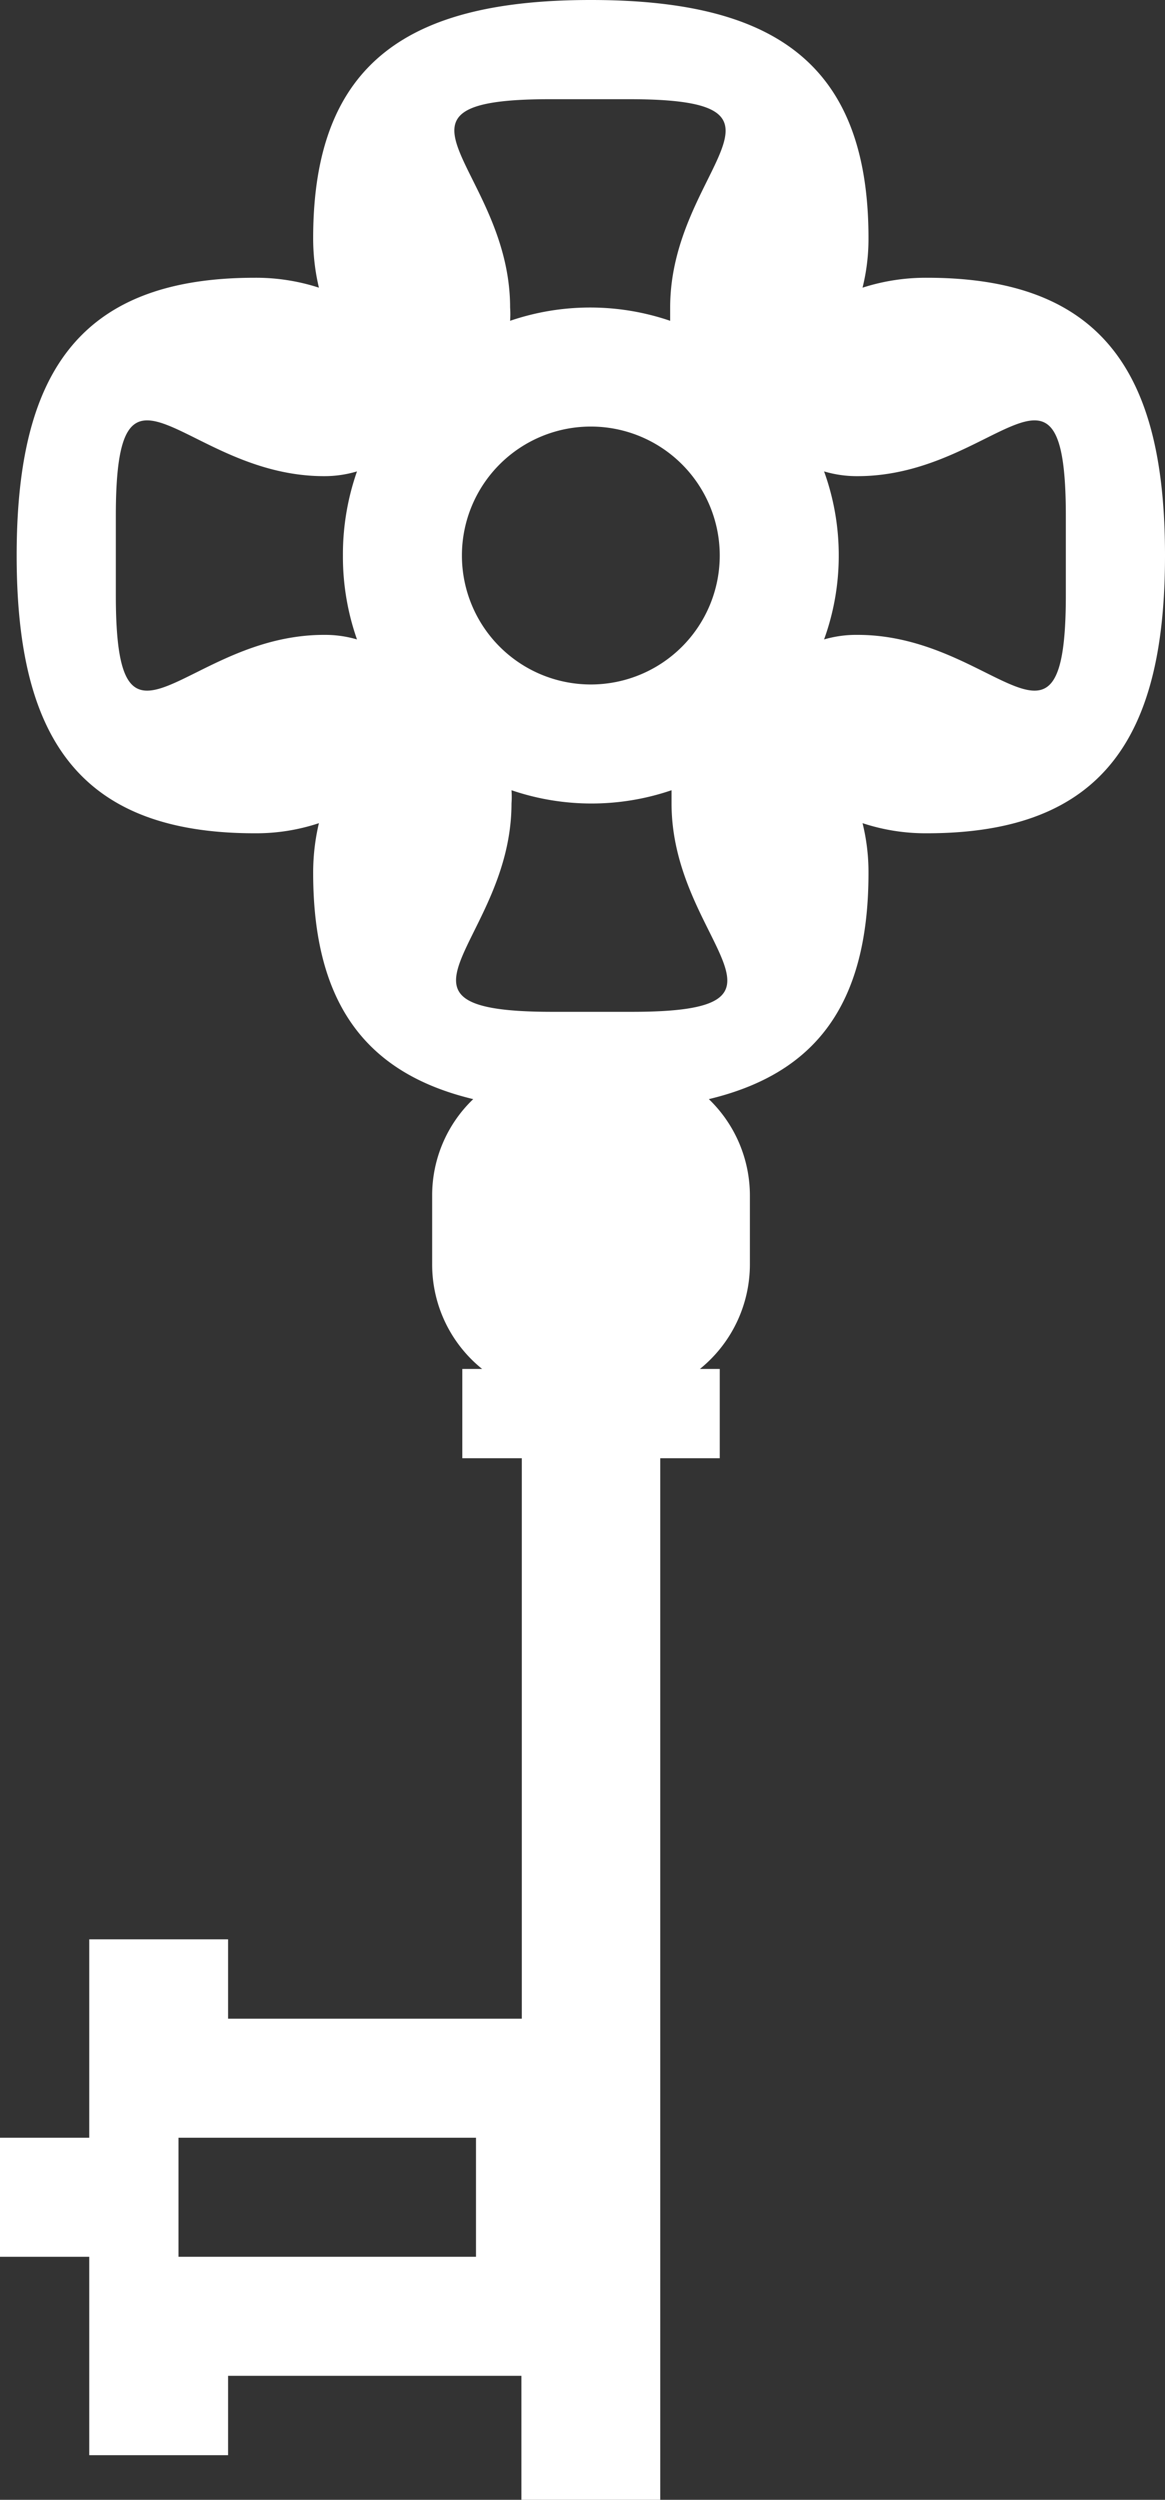 <?xml version="1.0" encoding="UTF-8"?> <svg xmlns="http://www.w3.org/2000/svg" viewBox="0 0 58.74 126"><rect x="0" y="0" width="58.74" height="126" fill="#333333" stroke="none"/> <defs> <style>.cls-1{fill:#fff;}</style> </defs> <g id="OBJECTS"> <path class="cls-1" d="M0,107.75v6H4.5v10h7v-4H26.29V126h7V73.5h3V69h-1a6.78,6.78,0,0,0,2.52-5.27V60.26a6.75,6.75,0,0,0-2.07-4.86C41,54.14,43.79,50.77,43.79,44a10.28,10.28,0,0,0-.3-2.51,10.12,10.12,0,0,0,3.25.51c9,0,12-5,12-14s-3-14-12-14a10.41,10.41,0,0,0-3.25.5,10.2,10.2,0,0,0,.3-2.5c0-9-5-12-14-12s-14,3-14,12a10.72,10.72,0,0,0,.29,2.5,10.3,10.3,0,0,0-3.24-.5c-9,0-12,5-12,14s3,14,12,14a10,10,0,0,0,3.24-.51A10.81,10.81,0,0,0,15.79,44c0,6.77,2.83,10.14,8.07,11.4a6.71,6.71,0,0,0-2.07,4.86v3.47A6.75,6.75,0,0,0,24.31,69h-1v4.5h3v28.25H11.5v-4h-7v10ZM17.29,28A12.61,12.61,0,0,0,18,32.23,5.73,5.73,0,0,0,16.34,32c-7,0-10.5,7.5-10.5-2V26c0-9.5,3.5-2,10.5-2A5.72,5.72,0,0,0,18,23.76,12.67,12.67,0,0,0,17.29,28Zm25,0a12.43,12.43,0,0,0-.74-4.24,5.79,5.79,0,0,0,1.69.24c7,0,10.5-7.5,10.5,2v4c0,9.5-3.5,2-10.5,2a5.8,5.8,0,0,0-1.69.23A12.38,12.38,0,0,0,42.29,28Zm-8.5-12.5c0,.23,0,.45,0,.67a12.49,12.49,0,0,0-8.07,0,4.92,4.92,0,0,0,0-.67c0-7-7.5-10.5,2-10.5h4C41.29,5,33.79,8.5,33.79,15.5Zm-4,6a6.5,6.5,0,1,1-6.5,6.5A6.5,6.5,0,0,1,29.79,21.5Zm-4,19a4.73,4.73,0,0,0,0-.67,12.49,12.49,0,0,0,8.07,0c0,.21,0,.43,0,.67,0,7,7.5,10.5-2,10.5h-4C18.29,51,25.79,47.5,25.79,40.5ZM9,107.75H24v6H9Z"></path> </g> </svg> 